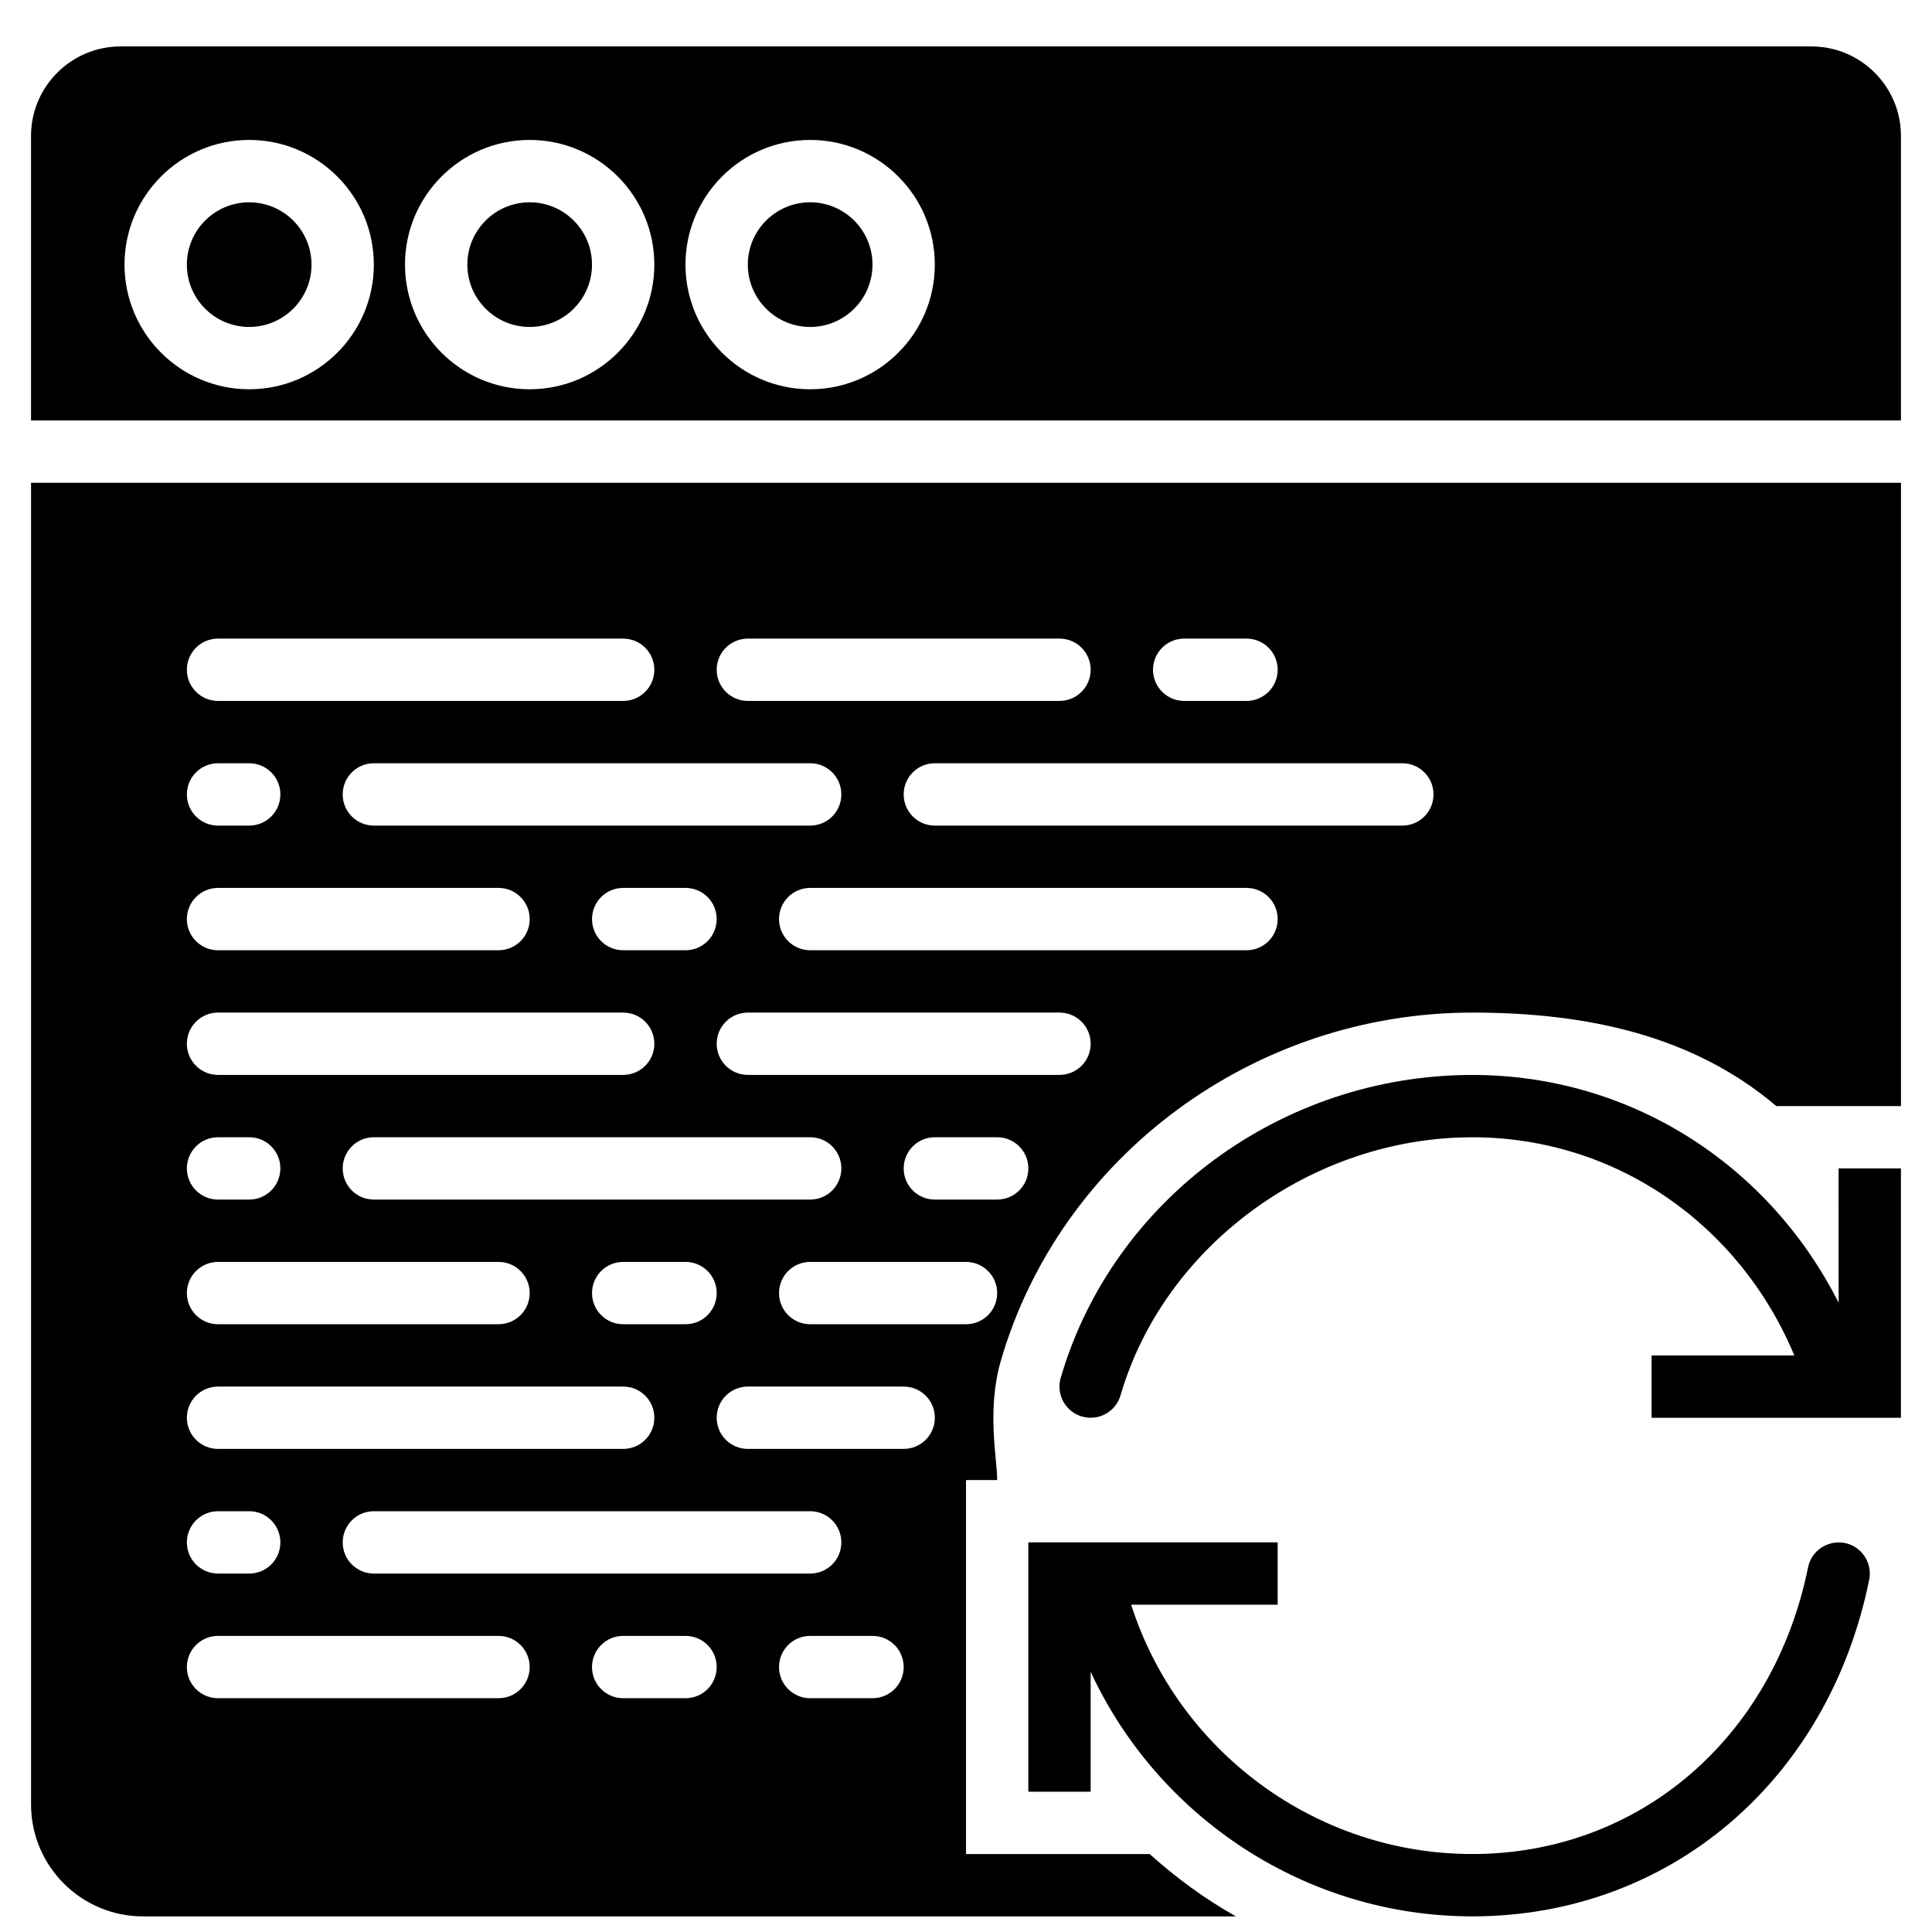 <?xml version="1.0" encoding="UTF-8"?>
<!-- Uploaded to: SVG Repo, www.svgrepo.com, Generator: SVG Repo Mixer Tools -->
<svg width="800px" height="800px" version="1.1" viewBox="144 144 512 512" xmlns="http://www.w3.org/2000/svg">
 <defs>
  <clipPath id="b">
   <path d="m416 552h224v99.902h-224z"/>
  </clipPath>
  <clipPath id="a">
   <path d="m152 271h496v380.9h-496z"/>
  </clipPath>
 </defs>
 <g clip-path="url(#b)">
  <path d="m632.9 552.91c-4.535-0.852-8.832 1.988-9.746 6.449-9.219 45.441-44.973 75.977-88.953 75.977-41.535 0-78.023-27.254-90.43-66.074h38.82v-16.516h-66.074v66.07h16.516v-31.781c17.906 38.664 57.105 64.82 101.17 64.82 52.066 0 94.32-35.844 105.15-89.199 0.906-4.477-1.984-8.836-6.449-9.746" fill-rule="evenodd"/>
 </g>
 <path d="m631.25 489.23c-18.582-36.789-55.367-60.359-97.051-60.359-50.457 0-95.32 33.012-109.1 80.281-1.27 4.383 1.238 8.961 5.625 10.238 4.387 1.273 8.969-1.246 10.234-5.625 11.547-39.617 50.75-68.375 93.238-68.375 37.703 0 70.715 22.836 85.316 57.812h-37.82v16.52h66.074v-66.074h-16.52z" fill-rule="evenodd"/>
 <path d="m210.04 197.61c-9.113 0-16.52 7.406-16.52 16.516 0 9.113 7.406 16.52 16.52 16.52 9.109 0 16.516-7.406 16.516-16.52 0-9.109-7.406-16.516-16.516-16.516" fill-rule="evenodd"/>
 <path d="m358.7 197.61c-9.109 0-16.52 7.406-16.52 16.516 0 9.113 7.41 16.52 16.52 16.52s16.52-7.406 16.52-16.52c0-9.109-7.41-16.516-16.52-16.516" fill-rule="evenodd"/>
 <path d="m284.37 197.61c-9.109 0-16.52 7.406-16.52 16.516 0 9.113 7.41 16.52 16.52 16.52s16.516-7.406 16.516-16.52c0-9.109-7.406-16.516-16.516-16.516" fill-rule="evenodd"/>
 <path d="m358.7 247.16c-18.219 0-33.039-14.816-33.039-33.039 0-18.219 14.82-33.035 33.039-33.035s33.035 14.816 33.035 33.035c0 18.223-14.816 33.039-33.035 33.039m-74.332 0c-18.223 0-33.039-14.816-33.039-33.039 0-18.219 14.816-33.035 33.039-33.035 18.219 0 33.035 14.816 33.035 33.035 0 18.223-14.816 33.039-33.035 33.039m-74.332 0c-18.223 0-33.039-14.816-33.039-33.039 0-18.219 14.816-33.035 33.039-33.035 18.219 0 33.035 14.816 33.035 33.035 0 18.223-14.816 33.039-33.035 33.039m414.02-90.852h-448.11c-13.086 0-23.723 10.637-23.723 23.719v75.391h495.55v-75.391c0-13.082-10.637-23.719-23.719-23.719" fill-rule="evenodd"/>
 <g clip-path="url(#a)">
  <path d="m201.78 577.53h74.332c4.57 0 8.262 3.691 8.262 8.258 0 4.566-3.691 8.258-8.262 8.258h-74.332c-4.566 0-8.258-3.691-8.258-8.258 0-4.566 3.691-8.258 8.258-8.258zm0-33.039h8.262c4.566 0 8.258 3.691 8.258 8.262 0 4.566-3.691 8.258-8.258 8.258h-8.262c-4.566 0-8.258-3.691-8.258-8.258 0-4.57 3.691-8.262 8.258-8.262zm0-33.035h107.37c4.566 0 8.258 3.691 8.258 8.258 0 4.57-3.691 8.262-8.258 8.262h-107.37c-4.566 0-8.258-3.691-8.258-8.262 0-4.566 3.691-8.258 8.258-8.258zm0-33.035h74.332c4.57 0 8.262 3.691 8.262 8.258 0 4.566-3.691 8.258-8.262 8.258h-74.332c-4.566 0-8.258-3.691-8.258-8.258 0-4.566 3.691-8.258 8.258-8.258zm0-33.039h8.262c4.566 0 8.258 3.691 8.258 8.262 0 4.566-3.691 8.258-8.258 8.258h-8.262c-4.566 0-8.258-3.691-8.258-8.258 0-4.57 3.691-8.262 8.258-8.262zm0-33.035h107.37c4.566 0 8.258 3.691 8.258 8.258 0 4.566-3.691 8.258-8.258 8.258h-107.37c-4.566 0-8.258-3.691-8.258-8.258 0-4.566 3.691-8.258 8.258-8.258zm0-33.039h74.332c4.57 0 8.262 3.695 8.262 8.262 0 4.566-3.691 8.258-8.262 8.258h-74.332c-4.566 0-8.258-3.691-8.258-8.258 0-4.566 3.691-8.262 8.258-8.262zm0-33.035h8.262c4.566 0 8.258 3.691 8.258 8.258 0 4.57-3.691 8.262-8.258 8.262h-8.262c-4.566 0-8.258-3.691-8.258-8.262 0-4.566 3.691-8.258 8.258-8.258zm0-33.035h107.37c4.566 0 8.258 3.691 8.258 8.258s-3.691 8.258-8.258 8.258h-107.37c-4.566 0-8.258-3.691-8.258-8.258s3.691-8.258 8.258-8.258zm140.41 0h82.594c4.566 0 8.258 3.691 8.258 8.258s-3.691 8.258-8.258 8.258h-82.594c-4.566 0-8.258-3.691-8.258-8.258s3.691-8.258 8.258-8.258zm115.63 0h16.52c4.566 0 8.258 3.691 8.258 8.258s-3.691 8.258-8.258 8.258h-16.52c-4.566 0-8.258-3.691-8.258-8.258s3.691-8.258 8.258-8.258zm66.074 41.293c0 4.57-3.691 8.262-8.262 8.262h-123.89c-4.566 0-8.258-3.691-8.258-8.262 0-4.566 3.691-8.258 8.258-8.258h123.89c4.57 0 8.262 3.691 8.262 8.258zm-49.555 41.297h-115.63c-4.566 0-8.258-3.691-8.258-8.258 0-4.566 3.691-8.262 8.258-8.262h115.63c4.566 0 8.258 3.695 8.258 8.262 0 4.566-3.691 8.258-8.258 8.258zm-49.555 33.035h-82.594c-4.566 0-8.258-3.691-8.258-8.258 0-4.566 3.691-8.258 8.258-8.258h82.594c4.566 0 8.258 3.691 8.258 8.258 0 4.566-3.691 8.258-8.258 8.258zm-16.52 33.039h-16.52c-4.566 0-8.258-3.691-8.258-8.258 0-4.57 3.691-8.262 8.258-8.262h16.52c4.566 0 8.258 3.691 8.258 8.262 0 4.566-3.691 8.258-8.258 8.258zm-8.258 33.035h-41.297c-4.566 0-8.258-3.691-8.258-8.258 0-4.566 3.691-8.258 8.258-8.258h41.297c4.566 0 8.258 3.691 8.258 8.258 0 4.566-3.691 8.258-8.258 8.258zm-16.52 33.039h-41.297c-4.566 0-8.258-3.691-8.258-8.262 0-4.566 3.691-8.258 8.258-8.258h41.297c4.566 0 8.258 3.691 8.258 8.258 0 4.57-3.691 8.262-8.258 8.262zm-8.258 66.07h-16.52c-4.566 0-8.258-3.691-8.258-8.258 0-4.566 3.691-8.258 8.258-8.258h16.52c4.566 0 8.258 3.691 8.258 8.258 0 4.566-3.691 8.258-8.258 8.258zm-16.52-49.555c4.566 0 8.258 3.691 8.258 8.262 0 4.566-3.691 8.258-8.258 8.258h-115.63c-4.566 0-8.258-3.691-8.258-8.258 0-4.57 3.691-8.262 8.258-8.262zm-49.555-66.07h16.516c4.57 0 8.262 3.691 8.262 8.258 0 4.566-3.691 8.258-8.262 8.258h-16.516c-4.566 0-8.262-3.691-8.262-8.258 0-4.566 3.695-8.258 8.262-8.258zm49.555-33.039c4.566 0 8.258 3.691 8.258 8.262 0 4.566-3.691 8.258-8.258 8.258h-115.63c-4.566 0-8.258-3.691-8.258-8.258 0-4.57 3.691-8.262 8.258-8.262zm-115.63-82.59c-4.566 0-8.258-3.691-8.258-8.262 0-4.566 3.691-8.258 8.258-8.258h115.63c4.566 0 8.258 3.691 8.258 8.258 0 4.57-3.691 8.262-8.258 8.262zm66.074 16.516h16.516c4.57 0 8.262 3.695 8.262 8.262 0 4.566-3.691 8.258-8.262 8.258h-16.516c-4.566 0-8.262-3.691-8.262-8.258 0-4.566 3.695-8.262 8.262-8.262zm16.516 214.74h-16.516c-4.566 0-8.262-3.691-8.262-8.258 0-4.566 3.695-8.258 8.262-8.258h16.516c4.57 0 8.262 3.691 8.262 8.258 0 4.566-3.691 8.258-8.262 8.258zm-173.44 28.141c0 16.371 13.305 29.676 29.676 29.676h289.62c-8.219-4.633-15.844-10.227-22.848-16.52h-48.668v-99.109h8.258c0-5.676-2.832-18.582 0.992-31.699 15.816-54.277 67.195-92.188 124.95-92.188 30.418 0 58.531 6.086 80.535 24.777h33.035v-165.18h-495.55z" fill-rule="evenodd"/>
 </g>
</svg>